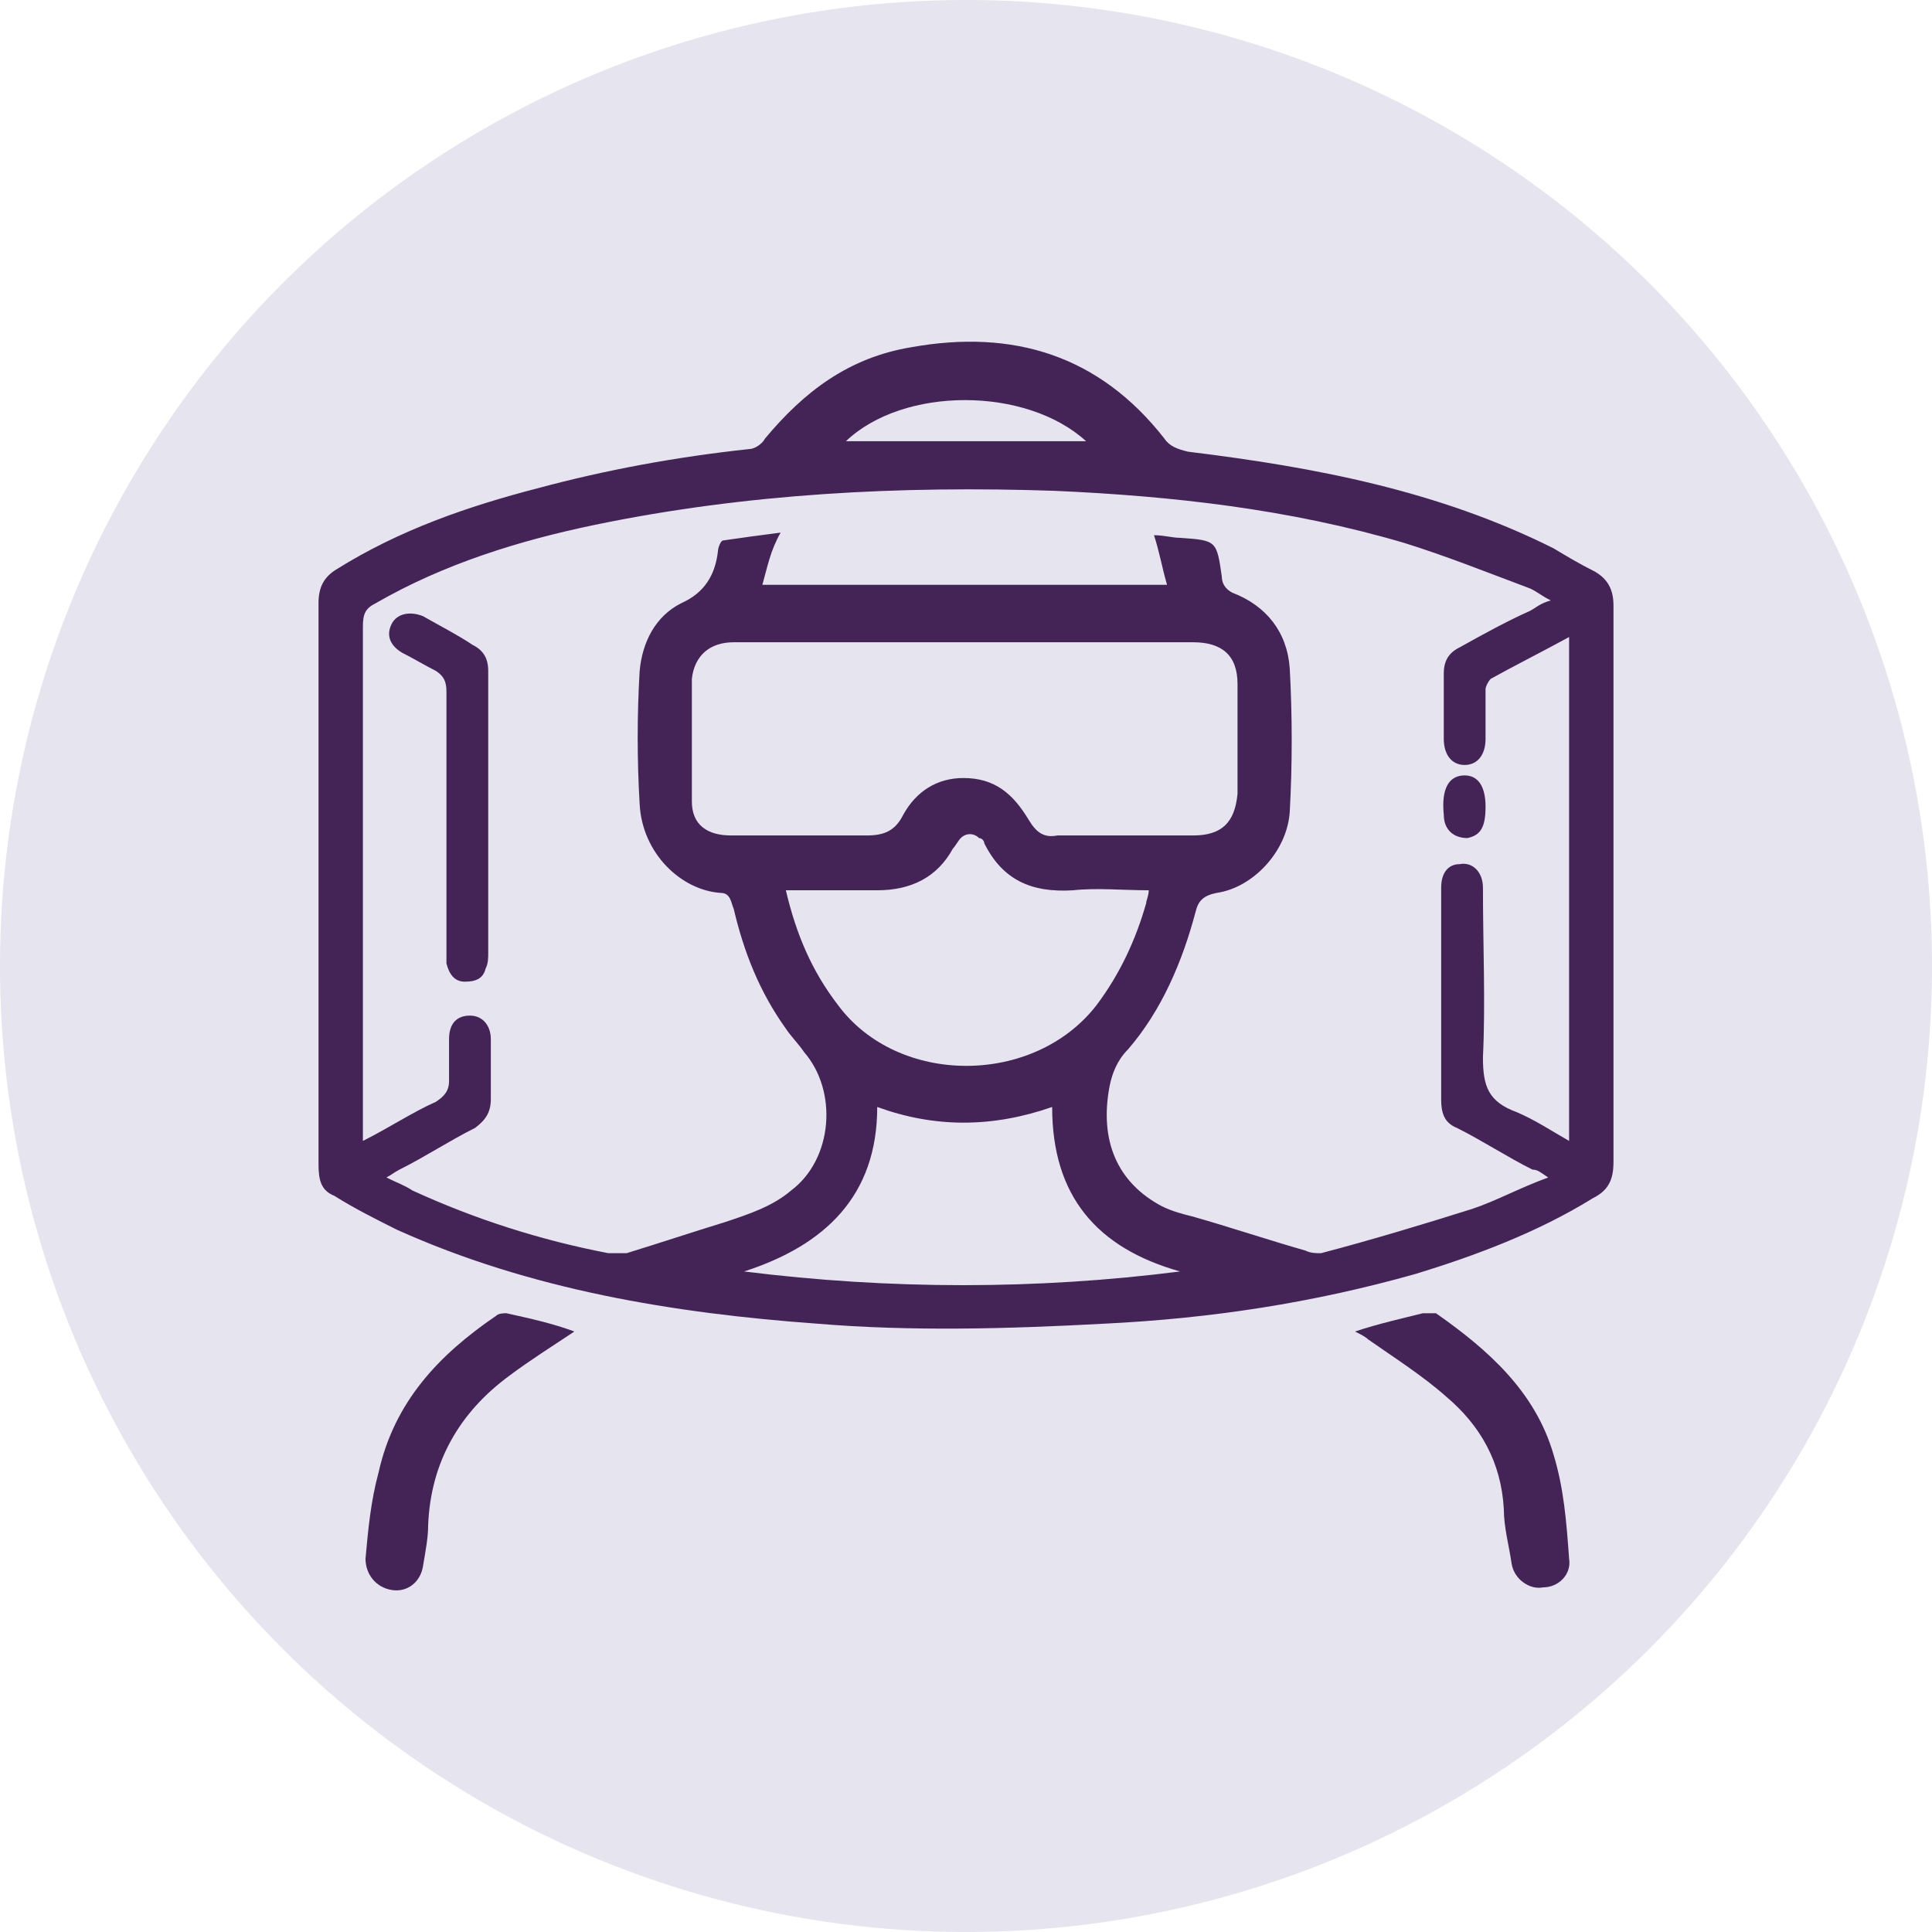 <?xml version="1.0" encoding="utf-8"?>
<!-- Generator: Adobe Illustrator 27.2.0, SVG Export Plug-In . SVG Version: 6.00 Build 0)  -->
<svg version="1.1" id="Capa_1" xmlns="http://www.w3.org/2000/svg" xmlns:xlink="http://www.w3.org/1999/xlink" x="0px" y="0px"
	 viewBox="0 0 74 74" style="enable-background:new 0 0 74 74;" xml:space="preserve">
<style type="text/css">
	.st0{fill:#E5E4EF;}
	.st1{fill:#442456;}
</style>
<circle id="Elipse_27" class="st0" cx="37" cy="37" r="37"/>
<g>
	<path class="st1" d="M12.2,33.8c0-3.6,0-7.1,0-10.7c0-0.6,0.2-1,0.7-1.3c2.4-1.5,5-2.4,7.7-3.1c2.6-0.7,5.3-1.2,8.1-1.5
		c0.2,0,0.5-0.2,0.6-0.4c1.5-1.8,3.2-3.1,5.6-3.5c3.9-0.7,7.2,0.3,9.7,3.5c0.2,0.3,0.5,0.4,0.9,0.5c4.9,0.6,9.6,1.5,14,3.7
		c0.5,0.3,1,0.6,1.6,0.9c0.5,0.3,0.7,0.7,0.7,1.3c0,4.2,0,8.4,0,12.7c0,2.9,0,5.8,0,8.6c0,0.7-0.2,1.1-0.8,1.4
		c-2.1,1.3-4.5,2.2-6.8,2.9c-3.9,1.1-7.8,1.7-11.9,1.9c-3.7,0.2-7.4,0.3-11,0c-5.5-0.4-11-1.3-16.1-3.6c-0.8-0.4-1.6-0.8-2.4-1.3
		c-0.5-0.2-0.6-0.6-0.6-1.2C12.2,41,12.2,37.4,12.2,33.8z M29.2,22.4c5.2,0,10.3,0,15.5,0c-0.2-0.7-0.3-1.3-0.5-1.9
		c0.4,0,0.7,0.1,1,0.1c1.4,0.1,1.4,0.1,1.6,1.5c0,0.3,0.2,0.5,0.4,0.6c1.3,0.5,2.1,1.5,2.2,2.9c0.1,1.8,0.1,3.7,0,5.5
		c-0.1,1.5-1.4,2.9-2.8,3.1c-0.5,0.1-0.7,0.3-0.8,0.7c-0.5,1.9-1.3,3.8-2.6,5.3c-0.4,0.4-0.6,0.9-0.7,1.4c-0.4,2.1,0.3,3.7,2,4.6
		c0.4,0.2,0.8,0.3,1.2,0.4c1.4,0.4,2.9,0.9,4.3,1.3c0.2,0.1,0.4,0.1,0.6,0.1c1.9-0.5,3.9-1.1,5.8-1.7c0.9-0.3,1.8-0.8,2.9-1.2
		c-0.3-0.2-0.4-0.3-0.6-0.3c-1-0.5-1.9-1.1-2.9-1.6c-0.5-0.2-0.6-0.6-0.6-1.1c0-1.1,0-2.2,0-3.3c0-1.6,0-3.2,0-4.8
		c0-0.6,0.3-0.9,0.7-0.9c0.5-0.1,0.9,0.3,0.9,0.9c0,2.2,0.1,4.4,0,6.5c0,1.1,0.2,1.7,1.3,2.1c0.7,0.3,1.3,0.7,2,1.1
		c0-6.5,0-12.8,0-19.3c-1.1,0.6-2.1,1.1-3,1.6c-0.1,0.1-0.2,0.3-0.2,0.4c0,0.6,0,1.3,0,1.9c0,0.6-0.3,1-0.8,1c-0.5,0-0.8-0.4-0.8-1
		c0-0.8,0-1.7,0-2.5c0-0.5,0.2-0.8,0.6-1c0.9-0.5,1.8-1,2.7-1.4c0.2-0.1,0.4-0.3,0.8-0.4c-0.4-0.2-0.6-0.4-0.9-0.5
		c-1.6-0.6-3.1-1.2-4.7-1.7c-4.4-1.3-8.9-1.8-13.4-2c-5.9-0.2-11.8,0.1-17.6,1.3c-2.9,0.6-5.8,1.5-8.4,3c-0.4,0.2-0.5,0.4-0.5,0.9
		c0,6.4,0,12.8,0,19.1c0,0.2,0,0.3,0,0.6c1-0.5,1.9-1.1,2.8-1.5c0.3-0.2,0.5-0.4,0.5-0.8c0-0.5,0-1.1,0-1.6c0-0.6,0.3-0.9,0.8-0.9
		c0.5,0,0.8,0.4,0.8,0.9c0,0.8,0,1.5,0,2.3c0,0.5-0.2,0.8-0.6,1.1c-1,0.5-1.9,1.1-2.9,1.6c-0.2,0.1-0.3,0.2-0.5,0.3
		c0.4,0.2,0.7,0.3,1,0.5c2.4,1.1,4.9,1.9,7.5,2.4c0.2,0,0.5,0,0.7,0c1.3-0.4,2.5-0.8,3.8-1.2c0.9-0.3,1.8-0.6,2.5-1.2
		c1.6-1.2,1.8-3.8,0.5-5.3c-0.2-0.3-0.5-0.6-0.7-0.9c-1-1.4-1.6-2.9-2-4.6c-0.1-0.2-0.1-0.6-0.5-0.6c-1.5-0.1-3-1.5-3.1-3.4
		c-0.1-1.7-0.1-3.4,0-5.1c0.1-1.1,0.6-2.1,1.6-2.6c0.9-0.4,1.3-1.1,1.4-2c0-0.1,0.1-0.4,0.2-0.4c0.7-0.1,1.4-0.2,2.2-0.3
		C29.5,21.1,29.4,21.7,29.2,22.4z M37,24.6c-3,0-5.9,0-8.9,0c-0.9,0-1.5,0.5-1.6,1.4c0,1.6,0,3.1,0,4.7c0,0.9,0.6,1.3,1.5,1.3
		c1.7,0,3.4,0,5.2,0c0.7,0,1.1-0.2,1.4-0.8c0.5-0.9,1.3-1.4,2.3-1.4c1.2,0,1.9,0.6,2.5,1.6c0.3,0.5,0.6,0.7,1.1,0.6
		c1.7,0,3.5,0,5.2,0c1.1,0,1.6-0.5,1.7-1.6c0-1.4,0-2.8,0-4.2c0-1.1-0.6-1.6-1.7-1.6C42.9,24.6,39.9,24.6,37,24.6z M30.1,34.1
		c0.4,1.7,1,3.1,2,4.4c2.3,3.1,7.5,3.1,9.9,0c0.9-1.2,1.5-2.5,1.9-3.9c0-0.1,0.1-0.3,0.1-0.5c-1,0-2-0.1-2.9,0
		c-1.6,0.1-2.7-0.4-3.4-1.8c0-0.1-0.1-0.2-0.2-0.2c-0.2-0.2-0.5-0.2-0.7,0c-0.1,0.1-0.2,0.3-0.3,0.4c-0.6,1.1-1.6,1.6-2.9,1.6
		C32.4,34.1,31.3,34.1,30.1,34.1z M28.5,48.7c5.6,0.7,11.2,0.7,16.7,0c-3.2-0.9-4.9-2.9-4.9-6.3c-2.3,0.8-4.5,0.8-6.7,0
		C33.6,45.8,31.6,47.7,28.5,48.7z M32.4,16.9c3.1,0,6.1,0,9.2,0C39.3,14.8,34.6,14.8,32.4,16.9z"/>
	<path class="st1" d="M51.9,51c0.9-0.3,1.8-0.5,2.6-0.7c0.1,0,0.3,0,0.5,0c2,1.4,3.8,3,4.5,5.4c0.4,1.3,0.5,2.6,0.6,4
		c0.1,0.6-0.4,1.1-1,1.1c-0.5,0.1-1.1-0.3-1.2-0.9c-0.1-0.7-0.3-1.4-0.3-2.1c-0.1-1.8-0.9-3.2-2.2-4.3c-0.9-0.8-2-1.5-3-2.2
		C52.3,51.2,52.1,51.1,51.9,51z"/>
	<path class="st1" d="M22,51c-0.9,0.6-1.7,1.1-2.5,1.7c-1.9,1.4-3,3.3-3.1,5.7c0,0.5-0.1,1-0.2,1.6c-0.1,0.6-0.6,1-1.2,0.9
		c-0.6-0.1-1-0.6-1-1.2c0.1-1.1,0.2-2.2,0.5-3.3c0.6-2.7,2.3-4.5,4.5-6c0.1-0.1,0.3-0.1,0.4-0.1C20.3,50.5,21.2,50.7,22,51z"/>
	<path class="st1" d="M18.7,31.1c0,1.8,0,3.6,0,5.4c0,0.2,0,0.4-0.1,0.6c-0.1,0.4-0.4,0.5-0.8,0.5c-0.4,0-0.6-0.3-0.7-0.7
		c0-0.2,0-0.4,0-0.5c0-3.3,0-6.6,0-9.9c0-0.4-0.1-0.6-0.4-0.8c-0.4-0.2-0.9-0.5-1.3-0.7c-0.5-0.3-0.6-0.7-0.4-1.1
		c0.2-0.4,0.7-0.5,1.2-0.3c0.7,0.4,1.3,0.7,1.9,1.1c0.4,0.2,0.6,0.5,0.6,1C18.7,27.4,18.7,29.3,18.7,31.1z"/>
	<path class="st1" d="M56.9,30.9c0,0.8-0.2,1.1-0.7,1.2c-0.5,0-0.9-0.3-0.9-0.9c-0.1-1,0.2-1.5,0.8-1.5
		C56.6,29.7,56.9,30.1,56.9,30.9z"/>
</g>
</svg>
